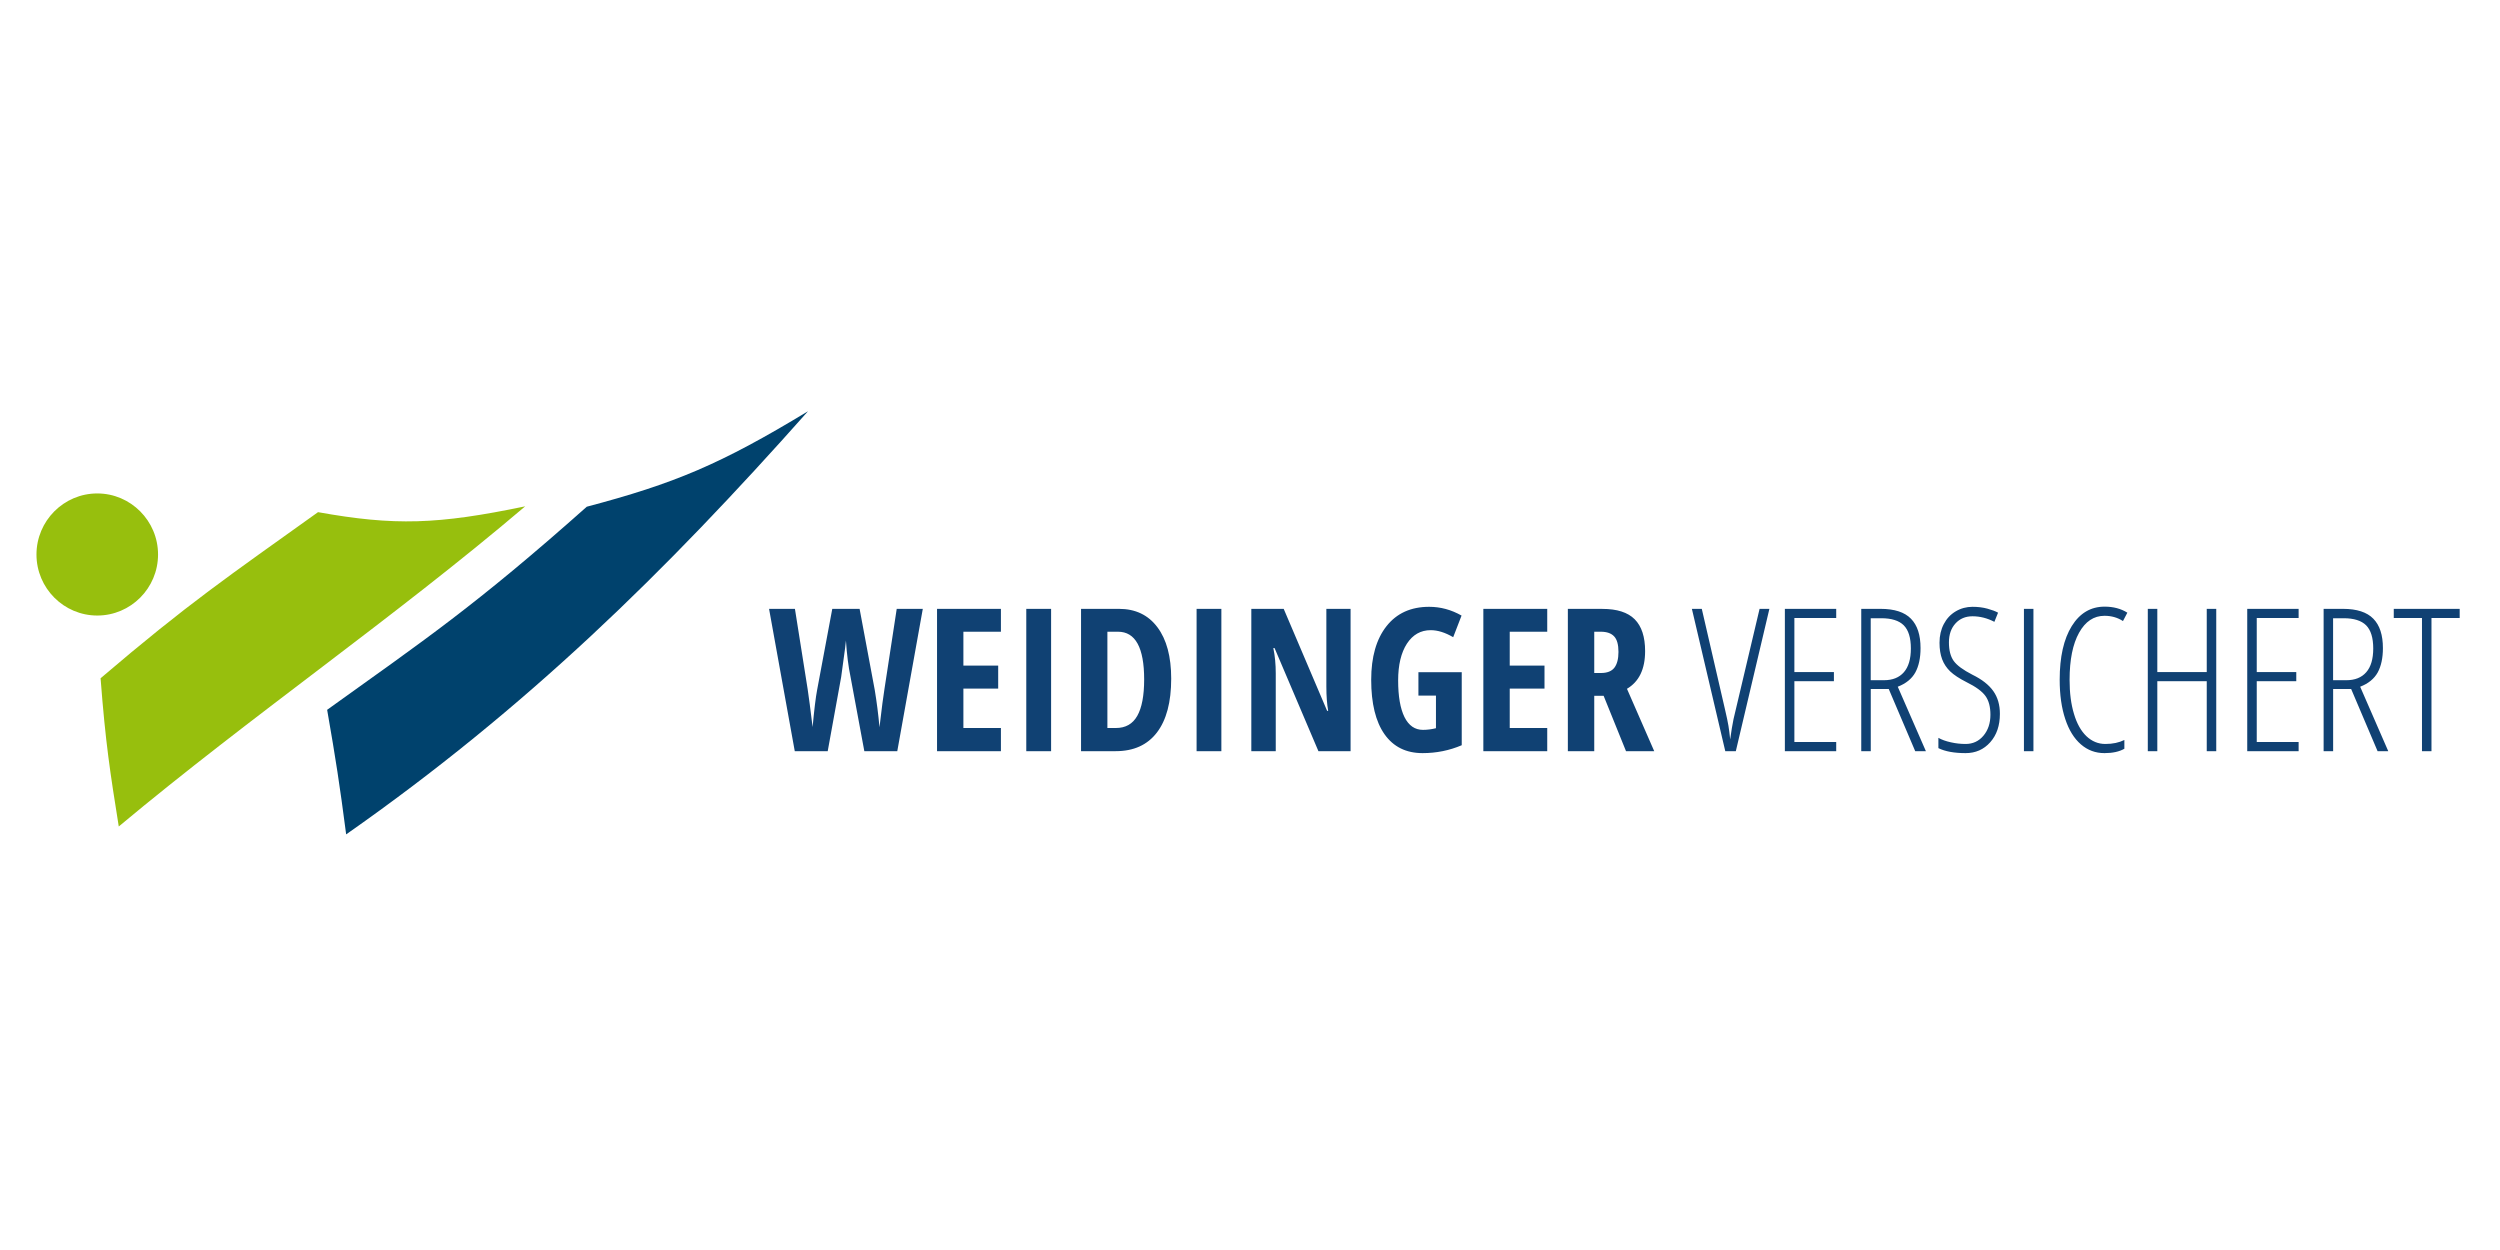 <svg xmlns="http://www.w3.org/2000/svg" xmlns:xlink="http://www.w3.org/1999/xlink" width="300" zoomAndPan="magnify" viewBox="0 0 224.88 112.5" height="150" preserveAspectRatio="xMidYMid meet" version="1.0"><defs><clipPath id="cd3812ddeb"><path d="M 29 37.012 L 73 37.012 L 73 75.094 L 29 75.094 Z M 29 37.012 " clip-rule="nonzero"/></clipPath></defs><path fill="#104173" d="M 218.773 55.621 L 221.312 55.621 L 221.312 54.797 L 215.379 54.797 L 215.379 55.621 L 217.918 55.621 L 217.918 67.605 L 218.773 67.605 Z M 209.922 55.641 L 210.871 55.641 C 211.789 55.641 212.461 55.852 212.891 56.277 C 213.316 56.707 213.531 57.398 213.531 58.363 C 213.531 59.309 213.32 60.023 212.902 60.5 C 212.484 60.98 211.887 61.219 211.113 61.219 L 209.918 61.219 L 209.918 55.641 Z M 211.543 62.008 L 213.922 67.605 L 214.883 67.605 L 212.355 61.805 C 213.094 61.52 213.617 61.09 213.934 60.52 C 214.246 59.945 214.402 59.215 214.402 58.328 C 214.402 57.152 214.117 56.273 213.539 55.684 C 212.965 55.094 212.055 54.797 210.812 54.797 L 209.066 54.797 L 209.066 67.605 L 209.922 67.605 L 209.922 62.008 Z M 206.816 66.781 L 203.047 66.781 L 203.047 61.309 L 206.605 61.309 L 206.605 60.484 L 203.047 60.484 L 203.047 55.621 L 206.816 55.621 L 206.816 54.797 L 202.191 54.797 L 202.191 67.605 L 206.816 67.605 Z M 199.402 54.797 L 198.547 54.797 L 198.547 60.484 L 194.098 60.484 L 194.098 54.797 L 193.242 54.797 L 193.242 67.605 L 194.098 67.605 L 194.098 61.309 L 198.547 61.309 L 198.547 67.605 L 199.402 67.605 Z M 191.008 55.895 L 191.402 55.141 C 190.82 54.777 190.141 54.598 189.359 54.598 C 188.109 54.598 187.125 55.18 186.398 56.348 C 185.676 57.516 185.312 59.121 185.312 61.168 C 185.312 62.535 185.48 63.715 185.812 64.711 C 186.141 65.707 186.609 66.465 187.219 66.992 C 187.828 67.52 188.535 67.781 189.344 67.781 C 190.082 67.781 190.68 67.648 191.133 67.387 L 191.133 66.598 C 190.652 66.836 190.086 66.957 189.422 66.957 C 188.777 66.957 188.211 66.723 187.719 66.258 C 187.23 65.789 186.855 65.121 186.598 64.25 C 186.332 63.379 186.203 62.359 186.203 61.184 C 186.203 59.379 186.488 57.969 187.055 56.949 C 187.621 55.93 188.383 55.422 189.344 55.422 C 189.969 55.422 190.52 55.578 191.008 55.895 M 182.949 54.797 L 182.094 54.797 L 182.094 67.605 L 182.949 67.605 Z M 179.336 62.195 C 178.938 61.633 178.309 61.141 177.445 60.719 C 176.617 60.293 176.059 59.883 175.773 59.484 C 175.488 59.086 175.344 58.531 175.344 57.812 C 175.344 57.105 175.543 56.535 175.934 56.109 C 176.324 55.68 176.836 55.465 177.465 55.465 C 178.133 55.465 178.789 55.629 179.434 55.965 L 179.766 55.141 C 179.535 55.012 179.215 54.891 178.812 54.781 C 178.406 54.668 177.957 54.613 177.465 54.613 C 176.918 54.613 176.414 54.75 175.953 55.023 C 175.496 55.293 175.137 55.676 174.883 56.164 C 174.625 56.656 174.496 57.215 174.496 57.848 C 174.496 58.426 174.578 58.922 174.734 59.336 C 174.891 59.75 175.133 60.113 175.457 60.426 C 175.785 60.738 176.273 61.062 176.93 61.395 C 177.77 61.809 178.336 62.227 178.633 62.641 C 178.93 63.055 179.078 63.613 179.078 64.32 C 179.078 65.086 178.867 65.719 178.449 66.215 C 178.031 66.711 177.496 66.957 176.844 66.957 C 176.41 66.957 175.965 66.91 175.52 66.809 C 175.07 66.711 174.695 66.574 174.395 66.406 L 174.395 67.332 C 175.008 67.633 175.824 67.781 176.844 67.781 C 177.738 67.781 178.48 67.457 179.059 66.805 C 179.641 66.152 179.93 65.301 179.93 64.25 C 179.934 63.445 179.734 62.758 179.336 62.195 M 168.305 55.641 L 169.258 55.641 C 170.176 55.641 170.848 55.852 171.277 56.277 C 171.703 56.707 171.918 57.398 171.918 58.363 C 171.918 59.309 171.707 60.023 171.289 60.5 C 170.871 60.98 170.273 61.219 169.5 61.219 L 168.305 61.219 Z M 169.926 62.008 L 172.309 67.605 L 173.27 67.605 L 170.738 61.805 C 171.477 61.52 172.004 61.09 172.32 60.52 C 172.633 59.945 172.789 59.215 172.789 58.328 C 172.789 57.152 172.504 56.273 171.926 55.684 C 171.352 55.094 170.441 54.797 169.195 54.797 L 167.453 54.797 L 167.453 67.605 L 168.309 67.605 L 168.309 62.008 Z M 165.199 66.781 L 161.434 66.781 L 161.434 61.309 L 164.992 61.309 L 164.992 60.484 L 161.434 60.484 L 161.434 55.621 L 165.199 55.621 L 165.199 54.797 L 160.578 54.797 L 160.578 67.605 L 165.199 67.605 Z M 155.957 64.719 C 155.91 64.945 155.859 65.219 155.805 65.547 C 155.754 65.875 155.703 66.207 155.656 66.547 C 155.605 66.055 155.555 65.648 155.5 65.324 C 155.449 65 155.34 64.492 155.18 63.805 L 153.102 54.801 L 152.211 54.801 L 155.215 67.605 L 156.164 67.605 L 159.184 54.801 L 158.301 54.801 C 156.789 61.188 156.008 64.492 155.957 64.719 M 143.418 56.855 L 144.012 56.855 C 144.555 56.855 144.953 56.996 145.211 57.273 C 145.473 57.551 145.602 58.016 145.602 58.672 C 145.602 59.301 145.477 59.777 145.234 60.094 C 144.988 60.41 144.59 60.57 144.031 60.57 L 143.422 60.57 L 143.422 56.855 Z M 144.266 62.621 L 146.281 67.605 L 148.82 67.605 L 146.367 61.992 C 147.457 61.348 148 60.219 148 58.602 C 148 57.316 147.688 56.363 147.062 55.734 C 146.438 55.109 145.469 54.801 144.152 54.801 L 141.047 54.801 L 141.047 67.605 L 143.422 67.605 L 143.422 62.621 Z M 139.191 65.52 L 135.816 65.52 L 135.816 61.973 L 138.945 61.973 L 138.945 59.906 L 135.816 59.906 L 135.816 56.855 L 139.191 56.855 L 139.191 54.797 L 133.441 54.797 L 133.441 67.605 L 139.191 67.605 Z M 127.598 62.605 L 129.176 62.605 L 129.176 65.539 C 128.781 65.637 128.391 65.688 128.008 65.688 C 127.281 65.688 126.727 65.305 126.344 64.539 C 125.965 63.773 125.773 62.672 125.773 61.238 C 125.773 59.844 126.039 58.738 126.562 57.93 C 127.09 57.121 127.805 56.715 128.703 56.715 C 129.332 56.715 130.008 56.926 130.727 57.348 L 131.48 55.402 C 130.555 54.875 129.582 54.613 128.566 54.613 C 126.918 54.613 125.641 55.195 124.723 56.359 C 123.809 57.52 123.348 59.129 123.348 61.184 C 123.348 63.316 123.75 64.949 124.547 66.082 C 125.348 67.215 126.488 67.781 127.973 67.781 C 129.215 67.781 130.391 67.543 131.496 67.07 L 131.496 60.5 L 127.598 60.5 Z M 121.492 54.797 L 119.312 54.797 L 119.312 61.789 C 119.312 62.637 119.367 63.367 119.477 63.98 L 119.383 63.98 L 115.473 54.797 L 112.559 54.797 L 112.559 67.605 L 114.758 67.605 L 114.758 60.605 C 114.758 59.797 114.688 59.035 114.539 58.328 L 114.652 58.328 L 118.598 67.605 L 121.492 67.605 Z M 109.863 54.797 L 107.633 54.797 L 107.633 67.605 L 109.863 67.605 Z M 102.293 64.43 C 101.883 65.156 101.242 65.52 100.375 65.52 L 99.605 65.52 L 99.605 56.855 L 100.559 56.855 C 102.129 56.855 102.914 58.289 102.914 61.148 C 102.914 62.609 102.707 63.703 102.293 64.43 M 104.105 56.449 C 103.281 55.348 102.129 54.797 100.645 54.797 L 97.234 54.797 L 97.234 67.605 L 100.355 67.605 C 101.969 67.605 103.203 67.047 104.059 65.93 C 104.918 64.809 105.348 63.195 105.348 61.078 C 105.348 59.094 104.934 57.551 104.105 56.449 M 94.539 54.797 L 92.305 54.797 L 92.305 67.605 L 94.539 67.605 Z M 90.023 65.52 L 86.645 65.52 L 86.645 61.973 L 89.777 61.973 L 89.777 59.906 L 86.645 59.906 L 86.645 56.855 L 90.023 56.855 L 90.023 54.797 L 84.273 54.797 L 84.273 67.605 L 90.023 67.605 Z M 82.992 54.797 L 80.645 54.797 L 79.539 62.027 C 79.445 62.582 79.297 63.723 79.094 65.453 C 78.988 64.281 78.844 63.16 78.664 62.078 L 77.305 54.801 L 74.844 54.801 L 73.484 62.078 C 73.355 62.75 73.219 63.871 73.074 65.434 C 72.887 63.887 72.738 62.75 72.629 62.027 L 71.484 54.801 L 69.156 54.801 L 71.469 67.605 L 74.434 67.605 L 75.645 60.93 L 76.004 58.293 L 76.074 57.645 C 76.156 58.895 76.293 59.98 76.484 60.895 L 77.73 67.605 L 80.695 67.605 Z M 82.992 54.797 " fill-opacity="1" fill-rule="nonzero"/><g clip-path="url(#cd3812ddeb)"><path fill="#00426d" d="M 29.383 63.883 C 38.129 57.605 42.703 54.539 52.75 45.605 C 60.641 43.516 64.77 41.797 72.66 37.012 C 59.785 51.512 47.32 63.734 31.094 75.094 C 30.5 70.535 30.164 68.367 29.383 63.883 " fill-opacity="1" fill-rule="nonzero"/></g><path fill="#97bf0d" d="M 14.164 49.906 C 14.164 46.879 11.707 44.41 8.695 44.41 C 5.68 44.41 3.223 46.879 3.223 49.906 C 3.223 52.934 5.68 55.398 8.695 55.398 C 11.711 55.398 14.164 52.934 14.164 49.906 M 47.207 45.57 C 39.316 47.215 35.449 47.328 28.562 46.094 C 20.527 51.848 16.918 54.277 8.992 61.043 C 9.438 66.871 9.848 69.488 10.629 74.383 C 22.574 64.406 35.336 55.66 47.207 45.57 " fill-opacity="1" fill-rule="nonzero"/></svg>